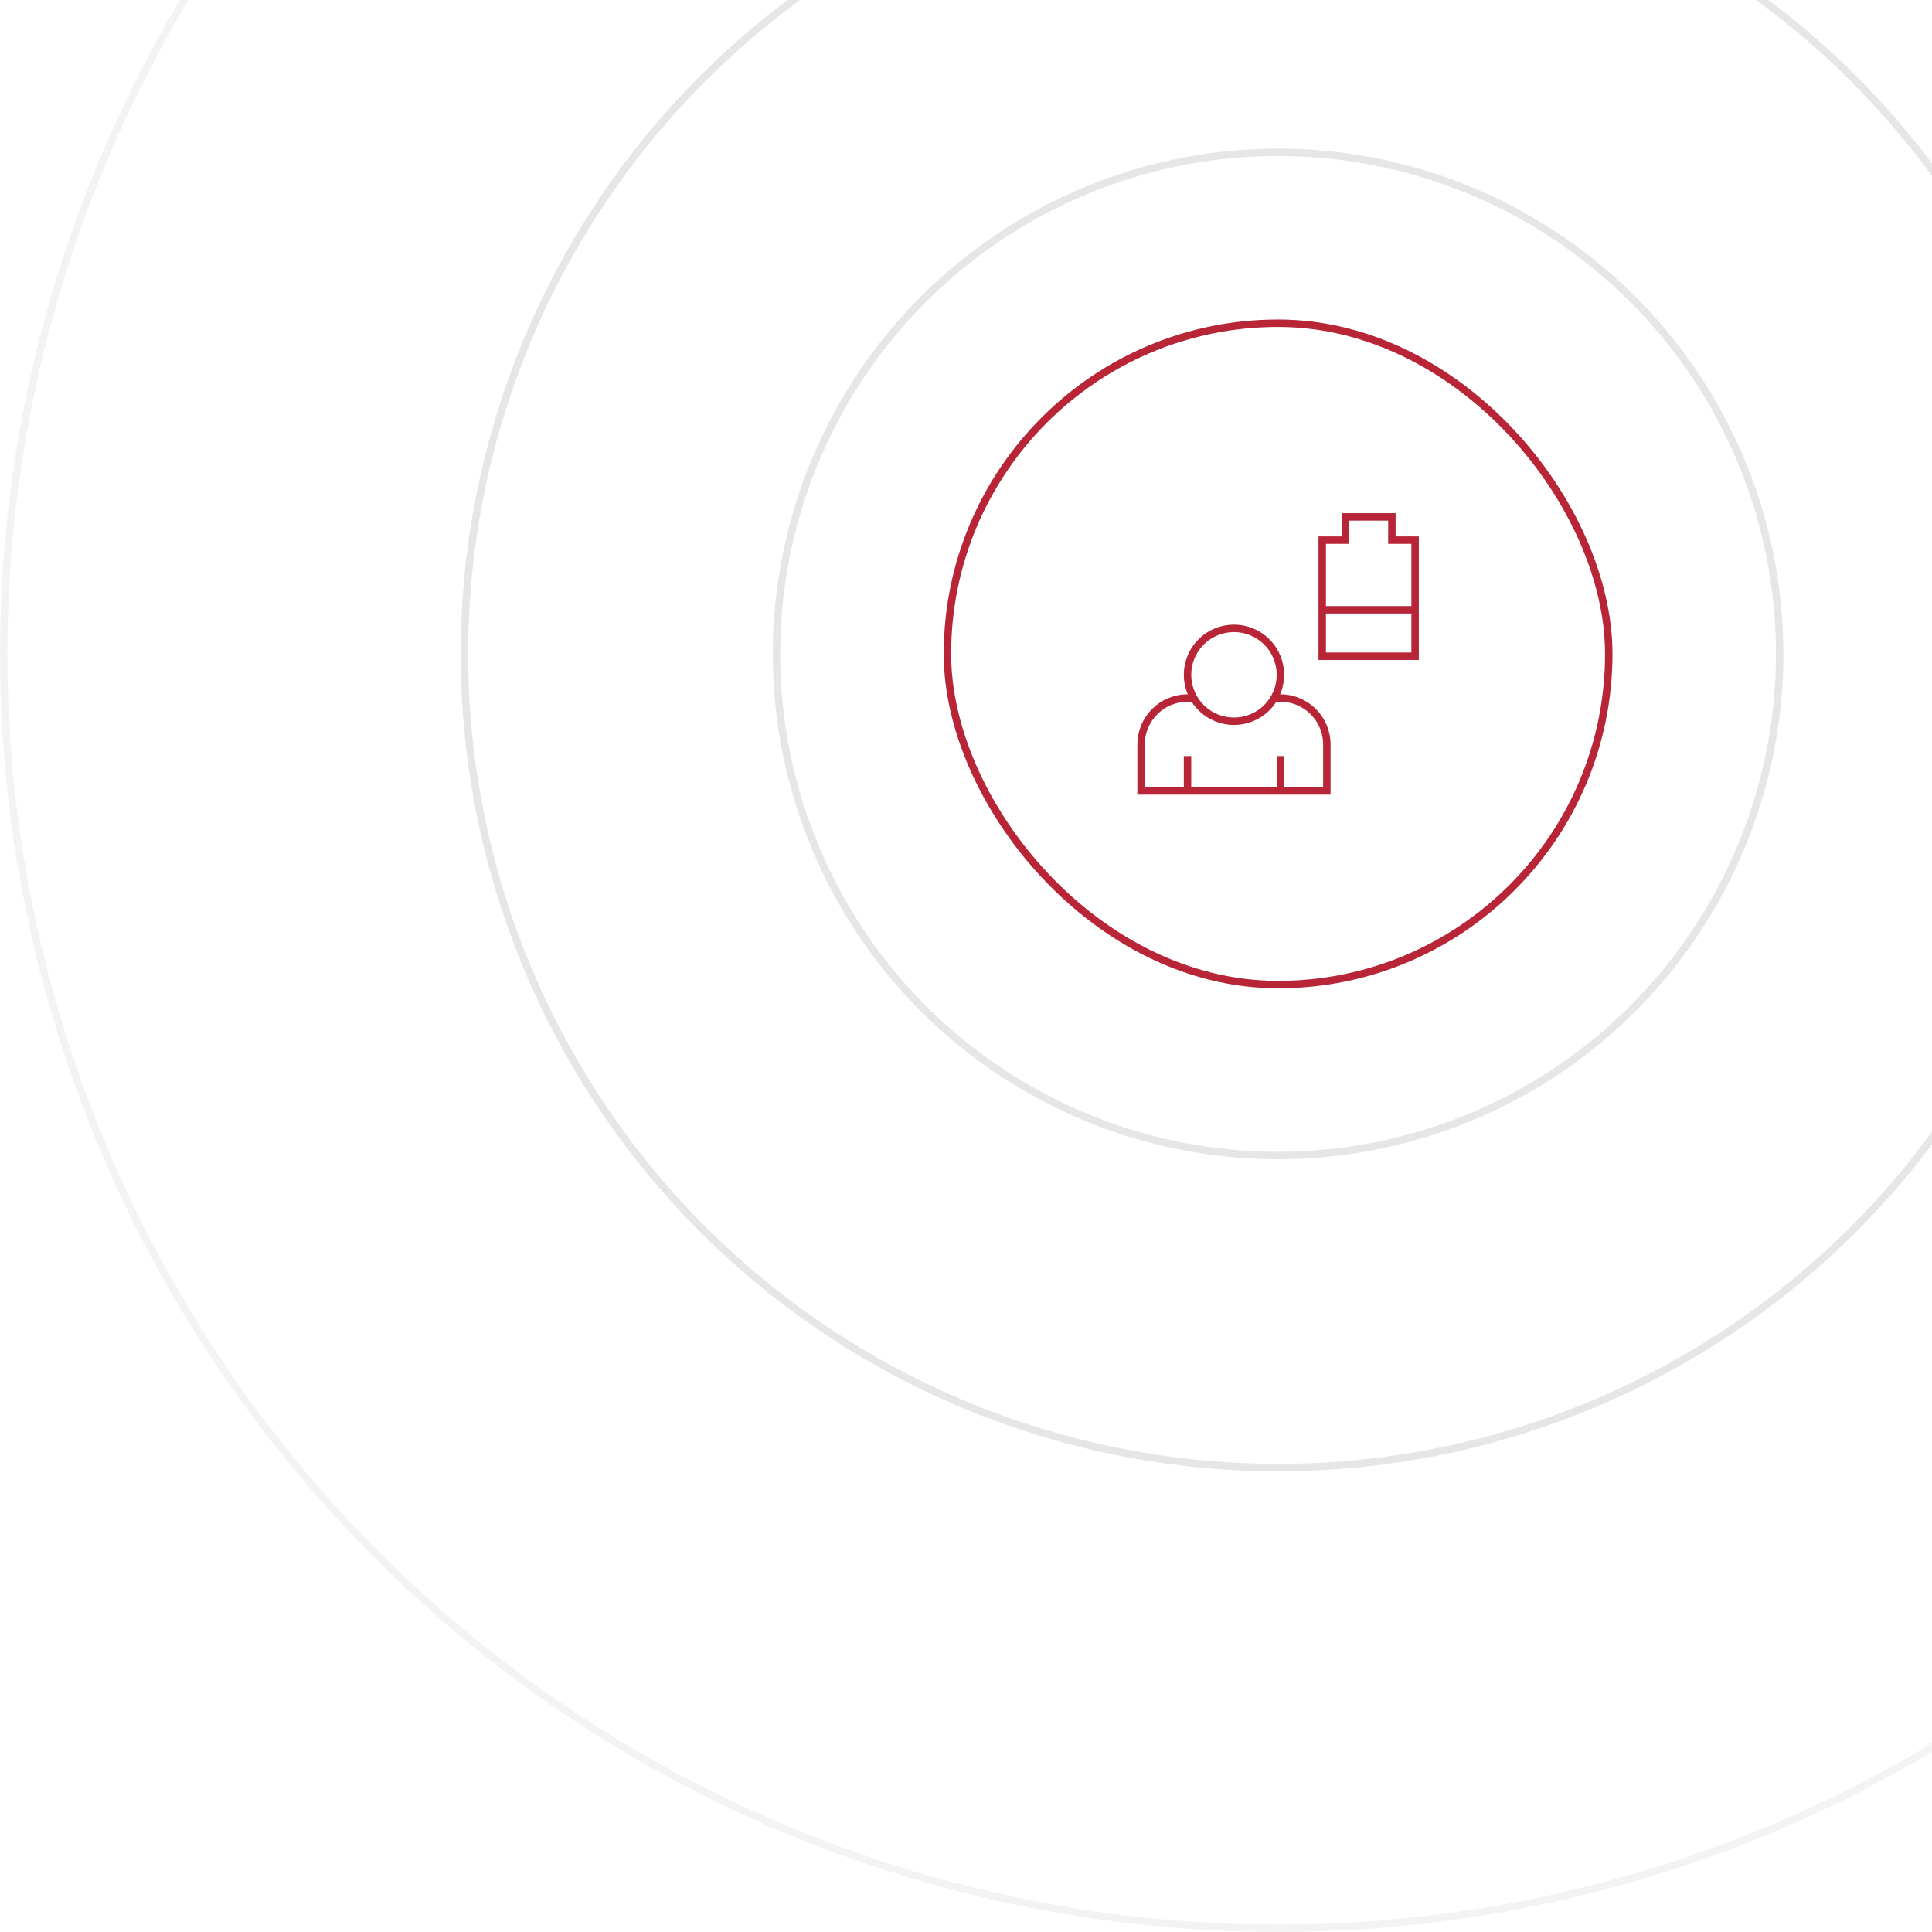 <svg xmlns="http://www.w3.org/2000/svg" width="260" height="260" viewBox="0 0 260 260" fill="none"><rect x="127.5" y="43.5" width="89" height="89" rx="44.5" stroke="#B82537"></rect><path d="M170.482 95.232C172.923 92.791 172.923 88.834 170.482 86.393C168.041 83.952 164.084 83.952 161.643 86.393C159.202 88.834 159.202 92.791 161.643 95.232C164.084 97.673 168.041 97.673 170.482 95.232Z" stroke="#B82537" stroke-miterlimit="10"></path><path d="M171.476 93.938H172.312C175.764 93.938 178.562 96.736 178.562 100.188V106.438H153.562V100.188C153.562 96.736 156.361 93.938 159.812 93.938H160.649" stroke="#B82537" stroke-miterlimit="10"></path><path d="M159.812 106.438V101.75" stroke="#B82537" stroke-miterlimit="10"></path><path d="M172.312 106.438V101.75" stroke="#B82537" stroke-miterlimit="10"></path><path d="M187.312 72.688V69.562H181.062V72.688H177.938V88.312H190.438V72.688H187.312Z" stroke="#B82537" stroke-miterlimit="10"></path><path d="M190.438 82.062H177.938" stroke="#B82537" stroke-miterlimit="10"></path><circle opacity="0.1" cx="172" cy="88" r="67.5" stroke="black"></circle><circle opacity="0.1" cx="172" cy="88" r="109.5" stroke="black"></circle><circle opacity="0.05" cx="172" cy="88" r="171.5" stroke="black"></circle></svg>